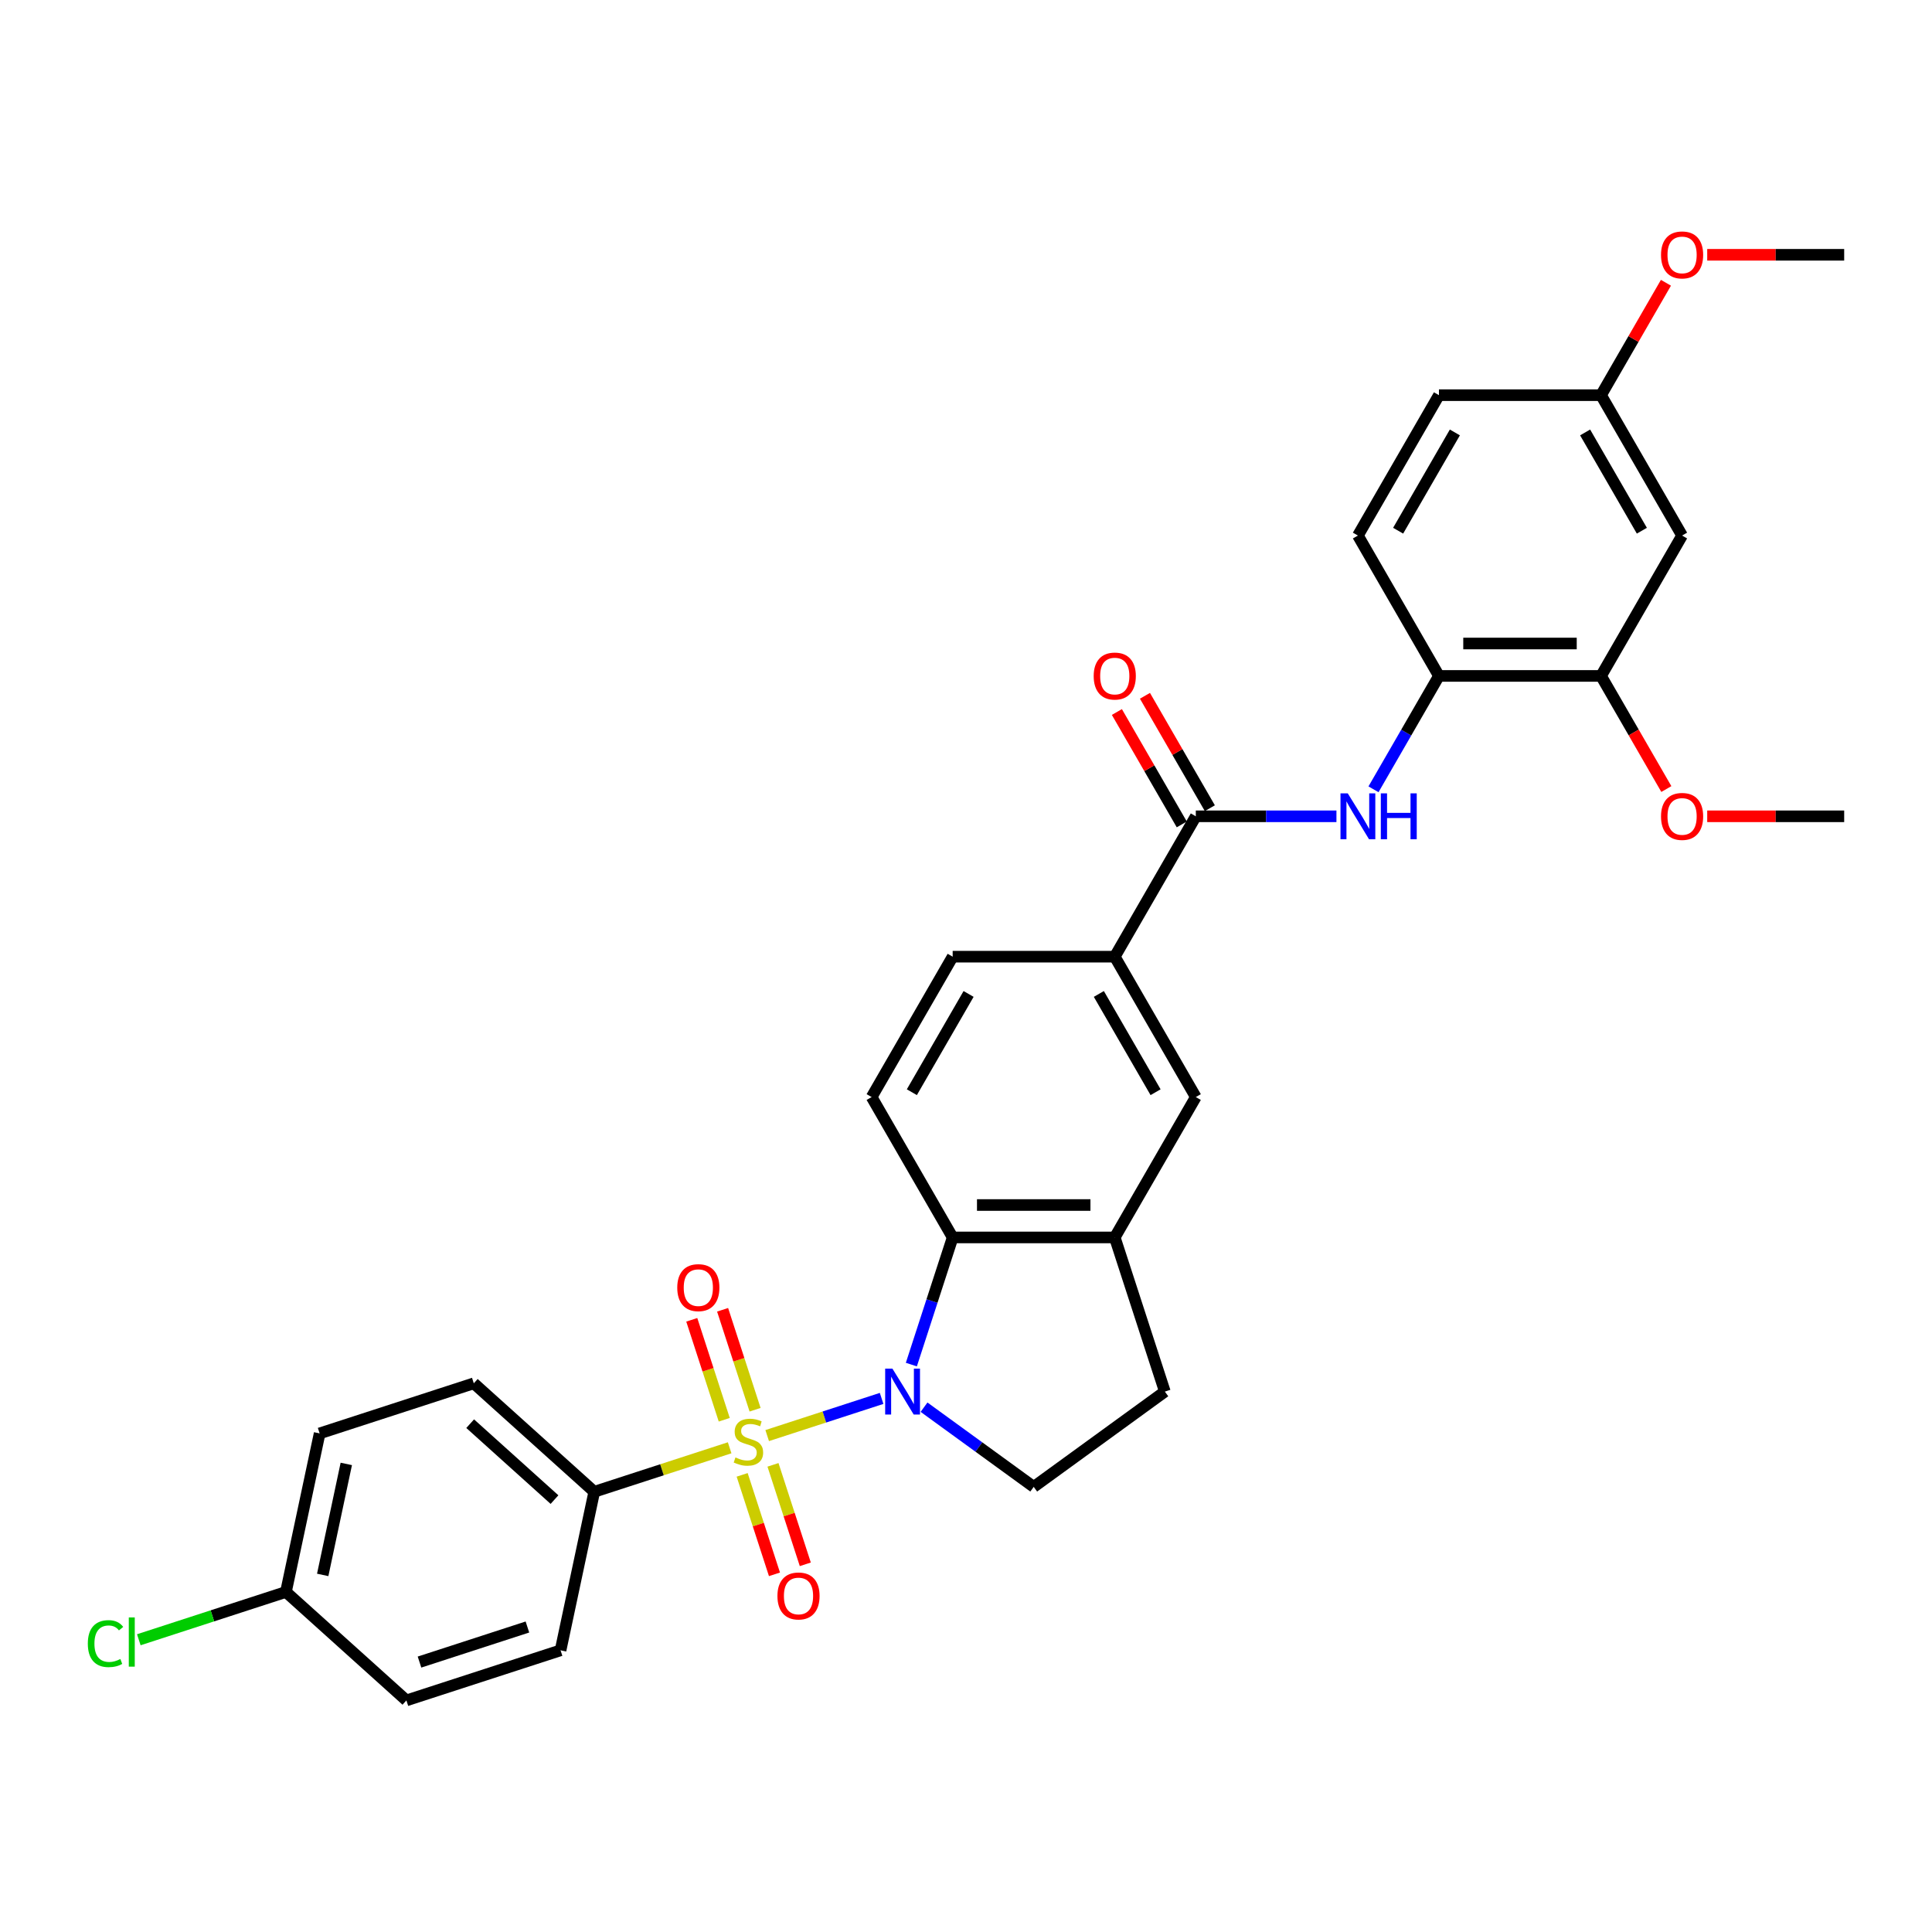 <?xml version='1.0' encoding='iso-8859-1'?>
<svg version='1.1' baseProfile='full'
              xmlns='http://www.w3.org/2000/svg'
                      xmlns:rdkit='http://www.rdkit.org/xml'
                      xmlns:xlink='http://www.w3.org/1999/xlink'
                  xml:space='preserve'
width='1000px' height='1000px' viewBox='0 0 1000 1000'>
<!-- END OF HEADER -->
<rect style='opacity:1.0;fill:#FFFFFF;stroke:none' width='1000' height='1000' x='0' y='0'> </rect>
<path class='bond-0' d='M 397.096,743.057 L 426.708,733.435' style='fill:none;fill-rule:evenodd;stroke:#CCCC00;stroke-width:6px;stroke-linecap:butt;stroke-linejoin:miter;stroke-opacity:1' />
<path class='bond-0' d='M 426.708,733.435 L 456.32,723.814' style='fill:none;fill-rule:evenodd;stroke:#0000FF;stroke-width:6px;stroke-linecap:butt;stroke-linejoin:miter;stroke-opacity:1' />
<path class='bond-5' d='M 377.664,749.371 L 342.626,760.755' style='fill:none;fill-rule:evenodd;stroke:#CCCC00;stroke-width:6px;stroke-linecap:butt;stroke-linejoin:miter;stroke-opacity:1' />
<path class='bond-5' d='M 342.626,760.755 L 307.587,772.14' style='fill:none;fill-rule:evenodd;stroke:#000000;stroke-width:6px;stroke-linecap:butt;stroke-linejoin:miter;stroke-opacity:1' />
<path class='bond-9' d='M 390.829,729.677 L 382.424,703.81' style='fill:none;fill-rule:evenodd;stroke:#CCCC00;stroke-width:6px;stroke-linecap:butt;stroke-linejoin:miter;stroke-opacity:1' />
<path class='bond-9' d='M 382.424,703.81 L 374.019,677.943' style='fill:none;fill-rule:evenodd;stroke:#FF0000;stroke-width:6px;stroke-linecap:butt;stroke-linejoin:miter;stroke-opacity:1' />
<path class='bond-9' d='M 374.87,734.862 L 366.465,708.995' style='fill:none;fill-rule:evenodd;stroke:#CCCC00;stroke-width:6px;stroke-linecap:butt;stroke-linejoin:miter;stroke-opacity:1' />
<path class='bond-9' d='M 366.465,708.995 L 358.06,683.128' style='fill:none;fill-rule:evenodd;stroke:#FF0000;stroke-width:6px;stroke-linecap:butt;stroke-linejoin:miter;stroke-opacity:1' />
<path class='bond-10' d='M 384.139,763.388 L 392.502,789.13' style='fill:none;fill-rule:evenodd;stroke:#CCCC00;stroke-width:6px;stroke-linecap:butt;stroke-linejoin:miter;stroke-opacity:1' />
<path class='bond-10' d='M 392.502,789.13 L 400.866,814.871' style='fill:none;fill-rule:evenodd;stroke:#FF0000;stroke-width:6px;stroke-linecap:butt;stroke-linejoin:miter;stroke-opacity:1' />
<path class='bond-10' d='M 400.097,758.203 L 408.461,783.944' style='fill:none;fill-rule:evenodd;stroke:#CCCC00;stroke-width:6px;stroke-linecap:butt;stroke-linejoin:miter;stroke-opacity:1' />
<path class='bond-10' d='M 408.461,783.944 L 416.825,809.686' style='fill:none;fill-rule:evenodd;stroke:#FF0000;stroke-width:6px;stroke-linecap:butt;stroke-linejoin:miter;stroke-opacity:1' />
<path class='bond-1' d='M 471.715,706.31 L 482.407,673.402' style='fill:none;fill-rule:evenodd;stroke:#0000FF;stroke-width:6px;stroke-linecap:butt;stroke-linejoin:miter;stroke-opacity:1' />
<path class='bond-1' d='M 482.407,673.402 L 493.099,640.495' style='fill:none;fill-rule:evenodd;stroke:#000000;stroke-width:6px;stroke-linecap:butt;stroke-linejoin:miter;stroke-opacity:1' />
<path class='bond-6' d='M 478.281,728.358 L 506.665,748.98' style='fill:none;fill-rule:evenodd;stroke:#0000FF;stroke-width:6px;stroke-linecap:butt;stroke-linejoin:miter;stroke-opacity:1' />
<path class='bond-6' d='M 506.665,748.98 L 535.049,769.602' style='fill:none;fill-rule:evenodd;stroke:#000000;stroke-width:6px;stroke-linecap:butt;stroke-linejoin:miter;stroke-opacity:1' />
<path class='bond-4' d='M 493.099,640.495 L 576.999,640.495' style='fill:none;fill-rule:evenodd;stroke:#000000;stroke-width:6px;stroke-linecap:butt;stroke-linejoin:miter;stroke-opacity:1' />
<path class='bond-4' d='M 505.684,623.715 L 564.414,623.715' style='fill:none;fill-rule:evenodd;stroke:#000000;stroke-width:6px;stroke-linecap:butt;stroke-linejoin:miter;stroke-opacity:1' />
<path class='bond-13' d='M 493.099,640.495 L 451.15,567.836' style='fill:none;fill-rule:evenodd;stroke:#000000;stroke-width:6px;stroke-linecap:butt;stroke-linejoin:miter;stroke-opacity:1' />
<path class='bond-2' d='M 618.948,422.518 L 576.999,495.177' style='fill:none;fill-rule:evenodd;stroke:#000000;stroke-width:6px;stroke-linecap:butt;stroke-linejoin:miter;stroke-opacity:1' />
<path class='bond-3' d='M 618.948,422.518 L 655.344,422.518' style='fill:none;fill-rule:evenodd;stroke:#000000;stroke-width:6px;stroke-linecap:butt;stroke-linejoin:miter;stroke-opacity:1' />
<path class='bond-3' d='M 655.344,422.518 L 691.739,422.518' style='fill:none;fill-rule:evenodd;stroke:#0000FF;stroke-width:6px;stroke-linecap:butt;stroke-linejoin:miter;stroke-opacity:1' />
<path class='bond-16' d='M 626.214,418.323 L 609.42,389.234' style='fill:none;fill-rule:evenodd;stroke:#000000;stroke-width:6px;stroke-linecap:butt;stroke-linejoin:miter;stroke-opacity:1' />
<path class='bond-16' d='M 609.42,389.234 L 592.625,360.145' style='fill:none;fill-rule:evenodd;stroke:#FF0000;stroke-width:6px;stroke-linecap:butt;stroke-linejoin:miter;stroke-opacity:1' />
<path class='bond-16' d='M 611.682,426.713 L 594.888,397.624' style='fill:none;fill-rule:evenodd;stroke:#000000;stroke-width:6px;stroke-linecap:butt;stroke-linejoin:miter;stroke-opacity:1' />
<path class='bond-16' d='M 594.888,397.624 L 578.093,368.535' style='fill:none;fill-rule:evenodd;stroke:#FF0000;stroke-width:6px;stroke-linecap:butt;stroke-linejoin:miter;stroke-opacity:1' />
<path class='bond-8' d='M 710.918,408.54 L 727.857,379.199' style='fill:none;fill-rule:evenodd;stroke:#0000FF;stroke-width:6px;stroke-linecap:butt;stroke-linejoin:miter;stroke-opacity:1' />
<path class='bond-8' d='M 727.857,379.199 L 744.797,349.859' style='fill:none;fill-rule:evenodd;stroke:#000000;stroke-width:6px;stroke-linecap:butt;stroke-linejoin:miter;stroke-opacity:1' />
<path class='bond-11' d='M 576.999,640.495 L 618.948,567.836' style='fill:none;fill-rule:evenodd;stroke:#000000;stroke-width:6px;stroke-linecap:butt;stroke-linejoin:miter;stroke-opacity:1' />
<path class='bond-32' d='M 576.999,640.495 L 602.925,720.288' style='fill:none;fill-rule:evenodd;stroke:#000000;stroke-width:6px;stroke-linecap:butt;stroke-linejoin:miter;stroke-opacity:1' />
<path class='bond-19' d='M 307.587,772.14 L 245.238,716.001' style='fill:none;fill-rule:evenodd;stroke:#000000;stroke-width:6px;stroke-linecap:butt;stroke-linejoin:miter;stroke-opacity:1' />
<path class='bond-19' d='M 287.007,776.189 L 243.362,736.891' style='fill:none;fill-rule:evenodd;stroke:#000000;stroke-width:6px;stroke-linecap:butt;stroke-linejoin:miter;stroke-opacity:1' />
<path class='bond-20' d='M 307.587,772.14 L 290.143,854.206' style='fill:none;fill-rule:evenodd;stroke:#000000;stroke-width:6px;stroke-linecap:butt;stroke-linejoin:miter;stroke-opacity:1' />
<path class='bond-15' d='M 535.049,769.602 L 602.925,720.288' style='fill:none;fill-rule:evenodd;stroke:#000000;stroke-width:6px;stroke-linecap:butt;stroke-linejoin:miter;stroke-opacity:1' />
<path class='bond-7' d='M 576.999,495.177 L 493.099,495.177' style='fill:none;fill-rule:evenodd;stroke:#000000;stroke-width:6px;stroke-linecap:butt;stroke-linejoin:miter;stroke-opacity:1' />
<path class='bond-33' d='M 576.999,495.177 L 618.948,567.836' style='fill:none;fill-rule:evenodd;stroke:#000000;stroke-width:6px;stroke-linecap:butt;stroke-linejoin:miter;stroke-opacity:1' />
<path class='bond-33' d='M 568.759,514.465 L 598.124,565.327' style='fill:none;fill-rule:evenodd;stroke:#000000;stroke-width:6px;stroke-linecap:butt;stroke-linejoin:miter;stroke-opacity:1' />
<path class='bond-12' d='M 744.797,349.859 L 828.696,349.859' style='fill:none;fill-rule:evenodd;stroke:#000000;stroke-width:6px;stroke-linecap:butt;stroke-linejoin:miter;stroke-opacity:1' />
<path class='bond-12' d='M 757.382,333.079 L 816.112,333.079' style='fill:none;fill-rule:evenodd;stroke:#000000;stroke-width:6px;stroke-linecap:butt;stroke-linejoin:miter;stroke-opacity:1' />
<path class='bond-18' d='M 744.797,349.859 L 702.848,277.2' style='fill:none;fill-rule:evenodd;stroke:#000000;stroke-width:6px;stroke-linecap:butt;stroke-linejoin:miter;stroke-opacity:1' />
<path class='bond-14' d='M 828.696,349.859 L 870.646,277.2' style='fill:none;fill-rule:evenodd;stroke:#000000;stroke-width:6px;stroke-linecap:butt;stroke-linejoin:miter;stroke-opacity:1' />
<path class='bond-24' d='M 828.696,349.859 L 845.598,379.132' style='fill:none;fill-rule:evenodd;stroke:#000000;stroke-width:6px;stroke-linecap:butt;stroke-linejoin:miter;stroke-opacity:1' />
<path class='bond-24' d='M 845.598,379.132 L 862.499,408.406' style='fill:none;fill-rule:evenodd;stroke:#FF0000;stroke-width:6px;stroke-linecap:butt;stroke-linejoin:miter;stroke-opacity:1' />
<path class='bond-17' d='M 451.15,567.836 L 493.099,495.177' style='fill:none;fill-rule:evenodd;stroke:#000000;stroke-width:6px;stroke-linecap:butt;stroke-linejoin:miter;stroke-opacity:1' />
<path class='bond-17' d='M 471.974,565.327 L 501.339,514.465' style='fill:none;fill-rule:evenodd;stroke:#000000;stroke-width:6px;stroke-linecap:butt;stroke-linejoin:miter;stroke-opacity:1' />
<path class='bond-34' d='M 870.646,277.2 L 828.696,204.541' style='fill:none;fill-rule:evenodd;stroke:#000000;stroke-width:6px;stroke-linecap:butt;stroke-linejoin:miter;stroke-opacity:1' />
<path class='bond-34' d='M 849.822,274.691 L 820.457,223.83' style='fill:none;fill-rule:evenodd;stroke:#000000;stroke-width:6px;stroke-linecap:butt;stroke-linejoin:miter;stroke-opacity:1' />
<path class='bond-23' d='M 702.848,277.2 L 744.797,204.541' style='fill:none;fill-rule:evenodd;stroke:#000000;stroke-width:6px;stroke-linecap:butt;stroke-linejoin:miter;stroke-opacity:1' />
<path class='bond-23' d='M 723.672,274.691 L 753.037,223.83' style='fill:none;fill-rule:evenodd;stroke:#000000;stroke-width:6px;stroke-linecap:butt;stroke-linejoin:miter;stroke-opacity:1' />
<path class='bond-25' d='M 245.238,716.001 L 165.445,741.927' style='fill:none;fill-rule:evenodd;stroke:#000000;stroke-width:6px;stroke-linecap:butt;stroke-linejoin:miter;stroke-opacity:1' />
<path class='bond-26' d='M 290.143,854.206 L 210.35,880.132' style='fill:none;fill-rule:evenodd;stroke:#000000;stroke-width:6px;stroke-linecap:butt;stroke-linejoin:miter;stroke-opacity:1' />
<path class='bond-26' d='M 272.989,842.136 L 217.134,860.285' style='fill:none;fill-rule:evenodd;stroke:#000000;stroke-width:6px;stroke-linecap:butt;stroke-linejoin:miter;stroke-opacity:1' />
<path class='bond-21' d='M 828.696,204.541 L 744.797,204.541' style='fill:none;fill-rule:evenodd;stroke:#000000;stroke-width:6px;stroke-linecap:butt;stroke-linejoin:miter;stroke-opacity:1' />
<path class='bond-28' d='M 828.696,204.541 L 845.491,175.452' style='fill:none;fill-rule:evenodd;stroke:#000000;stroke-width:6px;stroke-linecap:butt;stroke-linejoin:miter;stroke-opacity:1' />
<path class='bond-28' d='M 845.491,175.452 L 862.286,146.363' style='fill:none;fill-rule:evenodd;stroke:#FF0000;stroke-width:6px;stroke-linecap:butt;stroke-linejoin:miter;stroke-opacity:1' />
<path class='bond-22' d='M 148.001,823.993 L 210.35,880.132' style='fill:none;fill-rule:evenodd;stroke:#000000;stroke-width:6px;stroke-linecap:butt;stroke-linejoin:miter;stroke-opacity:1' />
<path class='bond-27' d='M 148.001,823.993 L 109.925,836.364' style='fill:none;fill-rule:evenodd;stroke:#000000;stroke-width:6px;stroke-linecap:butt;stroke-linejoin:miter;stroke-opacity:1' />
<path class='bond-27' d='M 109.925,836.364 L 71.849,848.736' style='fill:none;fill-rule:evenodd;stroke:#00CC00;stroke-width:6px;stroke-linecap:butt;stroke-linejoin:miter;stroke-opacity:1' />
<path class='bond-31' d='M 148.001,823.993 L 165.445,741.927' style='fill:none;fill-rule:evenodd;stroke:#000000;stroke-width:6px;stroke-linecap:butt;stroke-linejoin:miter;stroke-opacity:1' />
<path class='bond-31' d='M 167.031,815.172 L 179.241,757.725' style='fill:none;fill-rule:evenodd;stroke:#000000;stroke-width:6px;stroke-linecap:butt;stroke-linejoin:miter;stroke-opacity:1' />
<path class='bond-29' d='M 883.651,422.518 L 919.098,422.518' style='fill:none;fill-rule:evenodd;stroke:#FF0000;stroke-width:6px;stroke-linecap:butt;stroke-linejoin:miter;stroke-opacity:1' />
<path class='bond-29' d='M 919.098,422.518 L 954.545,422.518' style='fill:none;fill-rule:evenodd;stroke:#000000;stroke-width:6px;stroke-linecap:butt;stroke-linejoin:miter;stroke-opacity:1' />
<path class='bond-30' d='M 883.651,131.882 L 919.098,131.882' style='fill:none;fill-rule:evenodd;stroke:#FF0000;stroke-width:6px;stroke-linecap:butt;stroke-linejoin:miter;stroke-opacity:1' />
<path class='bond-30' d='M 919.098,131.882 L 954.545,131.882' style='fill:none;fill-rule:evenodd;stroke:#000000;stroke-width:6px;stroke-linecap:butt;stroke-linejoin:miter;stroke-opacity:1' />
<path  class='atom-0' d='M 380.668 754.369
Q 380.937 754.47, 382.044 754.939
Q 383.151 755.409, 384.36 755.711
Q 385.601 755.98, 386.809 755.98
Q 389.058 755.98, 390.367 754.906
Q 391.676 753.798, 391.676 751.885
Q 391.676 750.577, 391.004 749.771
Q 390.367 748.966, 389.36 748.529
Q 388.353 748.093, 386.675 747.59
Q 384.561 746.952, 383.286 746.348
Q 382.044 745.744, 381.138 744.469
Q 380.265 743.193, 380.265 741.046
Q 380.265 738.059, 382.279 736.213
Q 384.326 734.367, 388.353 734.367
Q 391.105 734.367, 394.226 735.676
L 393.454 738.26
Q 390.602 737.086, 388.454 737.086
Q 386.138 737.086, 384.863 738.059
Q 383.588 738.998, 383.621 740.643
Q 383.621 741.918, 384.259 742.69
Q 384.93 743.462, 385.87 743.898
Q 386.843 744.334, 388.454 744.838
Q 390.602 745.509, 391.877 746.18
Q 393.152 746.851, 394.058 748.227
Q 394.998 749.57, 394.998 751.885
Q 394.998 755.174, 392.783 756.953
Q 390.602 758.698, 386.944 758.698
Q 384.829 758.698, 383.219 758.228
Q 381.641 757.792, 379.762 757.02
L 380.668 754.369
' fill='#CCCC00'/>
<path  class='atom-1' d='M 461.921 708.407
L 469.707 720.992
Q 470.479 722.234, 471.72 724.482
Q 472.962 726.731, 473.029 726.865
L 473.029 708.407
L 476.184 708.407
L 476.184 732.168
L 472.928 732.168
L 464.572 718.408
Q 463.599 716.797, 462.558 714.952
Q 461.552 713.106, 461.25 712.535
L 461.25 732.168
L 458.162 732.168
L 458.162 708.407
L 461.921 708.407
' fill='#0000FF'/>
<path  class='atom-4' d='M 697.595 410.638
L 705.381 423.222
Q 706.153 424.464, 707.395 426.713
Q 708.637 428.961, 708.704 429.095
L 708.704 410.638
L 711.858 410.638
L 711.858 434.398
L 708.603 434.398
L 700.247 420.638
Q 699.273 419.028, 698.233 417.182
Q 697.226 415.336, 696.924 414.765
L 696.924 434.398
L 693.837 434.398
L 693.837 410.638
L 697.595 410.638
' fill='#0000FF'/>
<path  class='atom-4' d='M 714.711 410.638
L 717.933 410.638
L 717.933 420.739
L 730.081 420.739
L 730.081 410.638
L 733.303 410.638
L 733.303 434.398
L 730.081 434.398
L 730.081 423.424
L 717.933 423.424
L 717.933 434.398
L 714.711 434.398
L 714.711 410.638
' fill='#0000FF'/>
<path  class='atom-10' d='M 350.547 666.488
Q 350.547 660.783, 353.366 657.595
Q 356.185 654.406, 361.454 654.406
Q 366.723 654.406, 369.542 657.595
Q 372.361 660.783, 372.361 666.488
Q 372.361 672.26, 369.508 675.549
Q 366.655 678.804, 361.454 678.804
Q 356.218 678.804, 353.366 675.549
Q 350.547 672.294, 350.547 666.488
M 361.454 676.12
Q 365.078 676.12, 367.025 673.703
Q 369.005 671.253, 369.005 666.488
Q 369.005 661.823, 367.025 659.474
Q 365.078 657.091, 361.454 657.091
Q 357.829 657.091, 355.849 659.44
Q 353.903 661.79, 353.903 666.488
Q 353.903 671.287, 355.849 673.703
Q 357.829 676.12, 361.454 676.12
' fill='#FF0000'/>
<path  class='atom-11' d='M 402.399 826.074
Q 402.399 820.369, 405.218 817.181
Q 408.037 813.992, 413.306 813.992
Q 418.575 813.992, 421.394 817.181
Q 424.213 820.369, 424.213 826.074
Q 424.213 831.846, 421.361 835.135
Q 418.508 838.39, 413.306 838.39
Q 408.071 838.39, 405.218 835.135
Q 402.399 831.88, 402.399 826.074
M 413.306 835.706
Q 416.931 835.706, 418.877 833.289
Q 420.857 830.839, 420.857 826.074
Q 420.857 821.409, 418.877 819.06
Q 416.931 816.677, 413.306 816.677
Q 409.682 816.677, 407.702 819.026
Q 405.755 821.376, 405.755 826.074
Q 405.755 830.873, 407.702 833.289
Q 409.682 835.706, 413.306 835.706
' fill='#FF0000'/>
<path  class='atom-17' d='M 566.092 349.926
Q 566.092 344.221, 568.911 341.033
Q 571.73 337.844, 576.999 337.844
Q 582.267 337.844, 585.086 341.033
Q 587.905 344.221, 587.905 349.926
Q 587.905 355.698, 585.053 358.987
Q 582.2 362.242, 576.999 362.242
Q 571.763 362.242, 568.911 358.987
Q 566.092 355.732, 566.092 349.926
M 576.999 359.558
Q 580.623 359.558, 582.569 357.141
Q 584.55 354.691, 584.55 349.926
Q 584.55 345.261, 582.569 342.912
Q 580.623 340.529, 576.999 340.529
Q 573.374 340.529, 571.394 342.878
Q 569.448 345.228, 569.448 349.926
Q 569.448 354.725, 571.394 357.141
Q 573.374 359.558, 576.999 359.558
' fill='#FF0000'/>
<path  class='atom-25' d='M 859.739 422.585
Q 859.739 416.88, 862.558 413.692
Q 865.377 410.503, 870.646 410.503
Q 875.915 410.503, 878.734 413.692
Q 881.553 416.88, 881.553 422.585
Q 881.553 428.357, 878.7 431.646
Q 875.848 434.901, 870.646 434.901
Q 865.411 434.901, 862.558 431.646
Q 859.739 428.391, 859.739 422.585
M 870.646 432.217
Q 874.271 432.217, 876.217 429.8
Q 878.197 427.35, 878.197 422.585
Q 878.197 417.92, 876.217 415.571
Q 874.271 413.188, 870.646 413.188
Q 867.022 413.188, 865.042 415.537
Q 863.095 417.887, 863.095 422.585
Q 863.095 427.384, 865.042 429.8
Q 867.022 432.217, 870.646 432.217
' fill='#FF0000'/>
<path  class='atom-28' d='M 45.455 850.741
Q 45.455 844.835, 48.206 841.747
Q 50.992 838.626, 56.261 838.626
Q 61.16 838.626, 63.778 842.083
L 61.563 843.895
Q 59.65 841.378, 56.261 841.378
Q 52.67 841.378, 50.757 843.794
Q 48.878 846.177, 48.878 850.741
Q 48.878 855.44, 50.824 857.856
Q 52.804 860.272, 56.63 860.272
Q 59.248 860.272, 62.301 858.695
L 63.241 861.212
Q 61.999 862.017, 60.12 862.487
Q 58.241 862.957, 56.16 862.957
Q 50.992 862.957, 48.206 859.802
Q 45.455 856.648, 45.455 850.741
' fill='#00CC00'/>
<path  class='atom-28' d='M 66.664 837.183
L 69.752 837.183
L 69.752 862.655
L 66.664 862.655
L 66.664 837.183
' fill='#00CC00'/>
<path  class='atom-29' d='M 859.739 131.949
Q 859.739 126.244, 862.558 123.056
Q 865.377 119.868, 870.646 119.868
Q 875.915 119.868, 878.734 123.056
Q 881.553 126.244, 881.553 131.949
Q 881.553 137.721, 878.7 141.01
Q 875.848 144.266, 870.646 144.266
Q 865.411 144.266, 862.558 141.01
Q 859.739 137.755, 859.739 131.949
M 870.646 141.581
Q 874.271 141.581, 876.217 139.164
Q 878.197 136.715, 878.197 131.949
Q 878.197 127.284, 876.217 124.935
Q 874.271 122.552, 870.646 122.552
Q 867.022 122.552, 865.042 124.902
Q 863.095 127.251, 863.095 131.949
Q 863.095 136.748, 865.042 139.164
Q 867.022 141.581, 870.646 141.581
' fill='#FF0000'/>
</svg>
